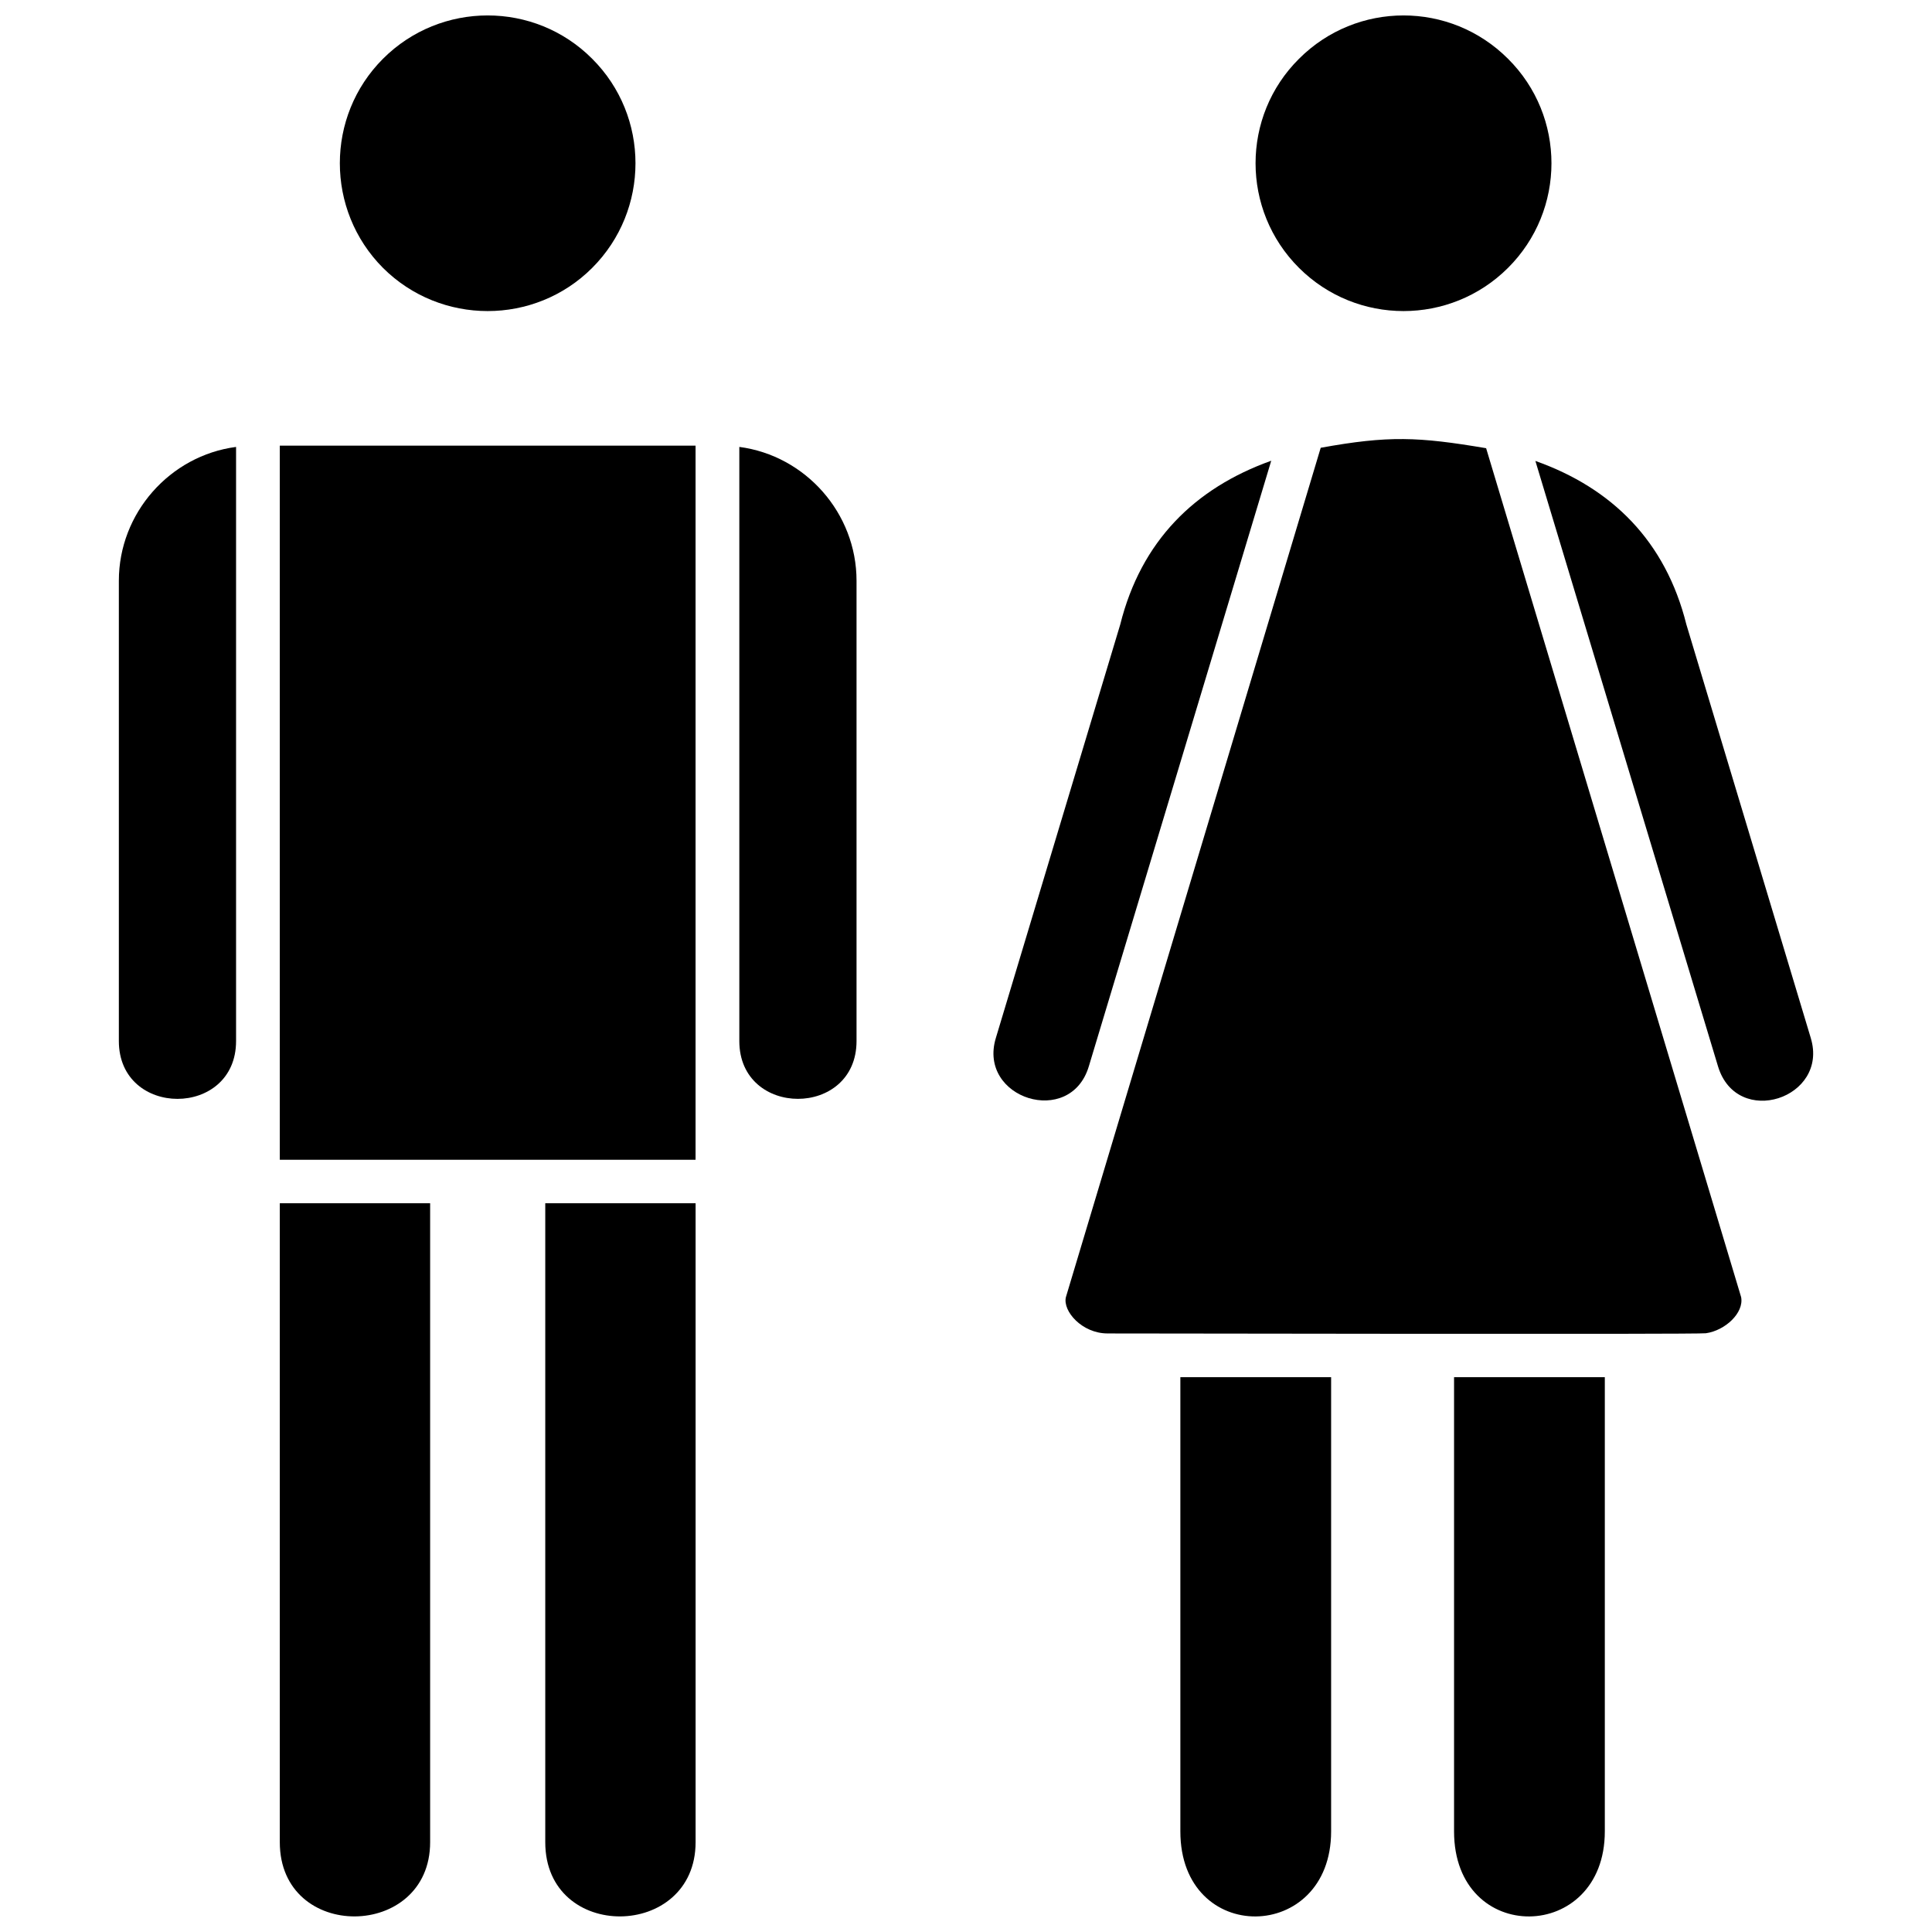 <?xml version="1.0" encoding="UTF-8"?>
<!-- Uploaded to: SVG Repo, www.svgrepo.com, Generator: SVG Repo Mixer Tools -->
<svg width="800px" height="800px" version="1.1" viewBox="144 144 512 512" xmlns="http://www.w3.org/2000/svg">
 <defs>
  <clipPath id="f">
   <path d="m288 462h41v189.9h-41z"/>
  </clipPath>
  <clipPath id="e">
   <path d="m218 462h40v189.9h-40z"/>
  </clipPath>
  <clipPath id="d">
   <path d="m234 148.09h79v78.906h-79z"/>
  </clipPath>
  <clipPath id="c">
   <path d="m529 508h41v143.9h-41z"/>
  </clipPath>
  <clipPath id="b">
   <path d="m456 508h41v143.9h-41z"/>
  </clipPath>
  <clipPath id="a">
   <path d="m476 148.09h80v78.906h-80z"/>
  </clipPath>
 </defs>
 <g clip-path="url(#f)">
  <path d="m288.5 462.88v169.32c0 26.504 39.84 25.941 39.84 0v-169.32z"/>
 </g>
 <path d="m206.56 419.89v-157.45c-17.559 2.309-31.062 17.559-31.062 35.453v122c0 20.426 31.062 20.426 31.062 0z"/>
 <path d="m370.99 419.89v-122c0-17.895-13.504-33.145-31.062-35.453v157.45c0 20.426 31.062 20.426 31.062 0z"/>
 <g clip-path="url(#e)">
  <path d="m218.15 462.88v169.32c0 26.504 39.84 25.941 39.84 0v-169.32z"/>
 </g>
 <path d="m218.15 451.35h110.18v-189.25h-110.18z"/>
 <g clip-path="url(#d)">
  <path d="m300.93 159.57c-15.25-15.305-40.121-15.305-55.43 0-15.25 15.25-15.25 40.121 0 55.43 15.305 15.25 40.18 15.25 55.43 0 15.305-15.305 15.305-40.18 0-55.43z"/>
 </g>
 <g clip-path="url(#c)">
  <path d="m529.34 508.97v120.37c0 30.387 39.953 29.711 39.953 0v-120.37z"/>
 </g>
 <path d="m623.88 419.1-32.977-109.62c-5.516-22.059-19.695-36.129-40.012-43.328l48.395 160.43c5.008 16.543 29.43 8.496 24.59-7.484z"/>
 <path d="m432.55 426.59 48.34-160.49c-20.312 7.258-34.496 21.328-40.012 43.387l-32.977 109.62c-4.84 16.039 19.75 23.805 24.648 7.484z"/>
 <g clip-path="url(#b)">
  <path d="m496.76 629.34v-120.37h-39.953v120.37c0 30.387 39.953 29.711 39.953 0z"/>
 </g>
 <path d="m437.5 497.38c13.844 0 156.32 0.281 158.58-0.055 5.121-0.73 10.129-5.402 9.34-9.566l-67.582-224.98c-18.008-3.039-25.828-3.375-43.836-0.113l-67.527 225.09c-0.898 3.715 4.277 9.621 11.031 9.621z"/>
 <g clip-path="url(#a)">
  <path d="m543.63 159.57c-15.305-15.305-40.066-15.305-55.371 0-15.363 15.25-15.363 40.121 0 55.43 15.305 15.25 40.066 15.25 55.371 0 15.363-15.305 15.363-40.18 0-55.43z"/>
 </g>
</svg>